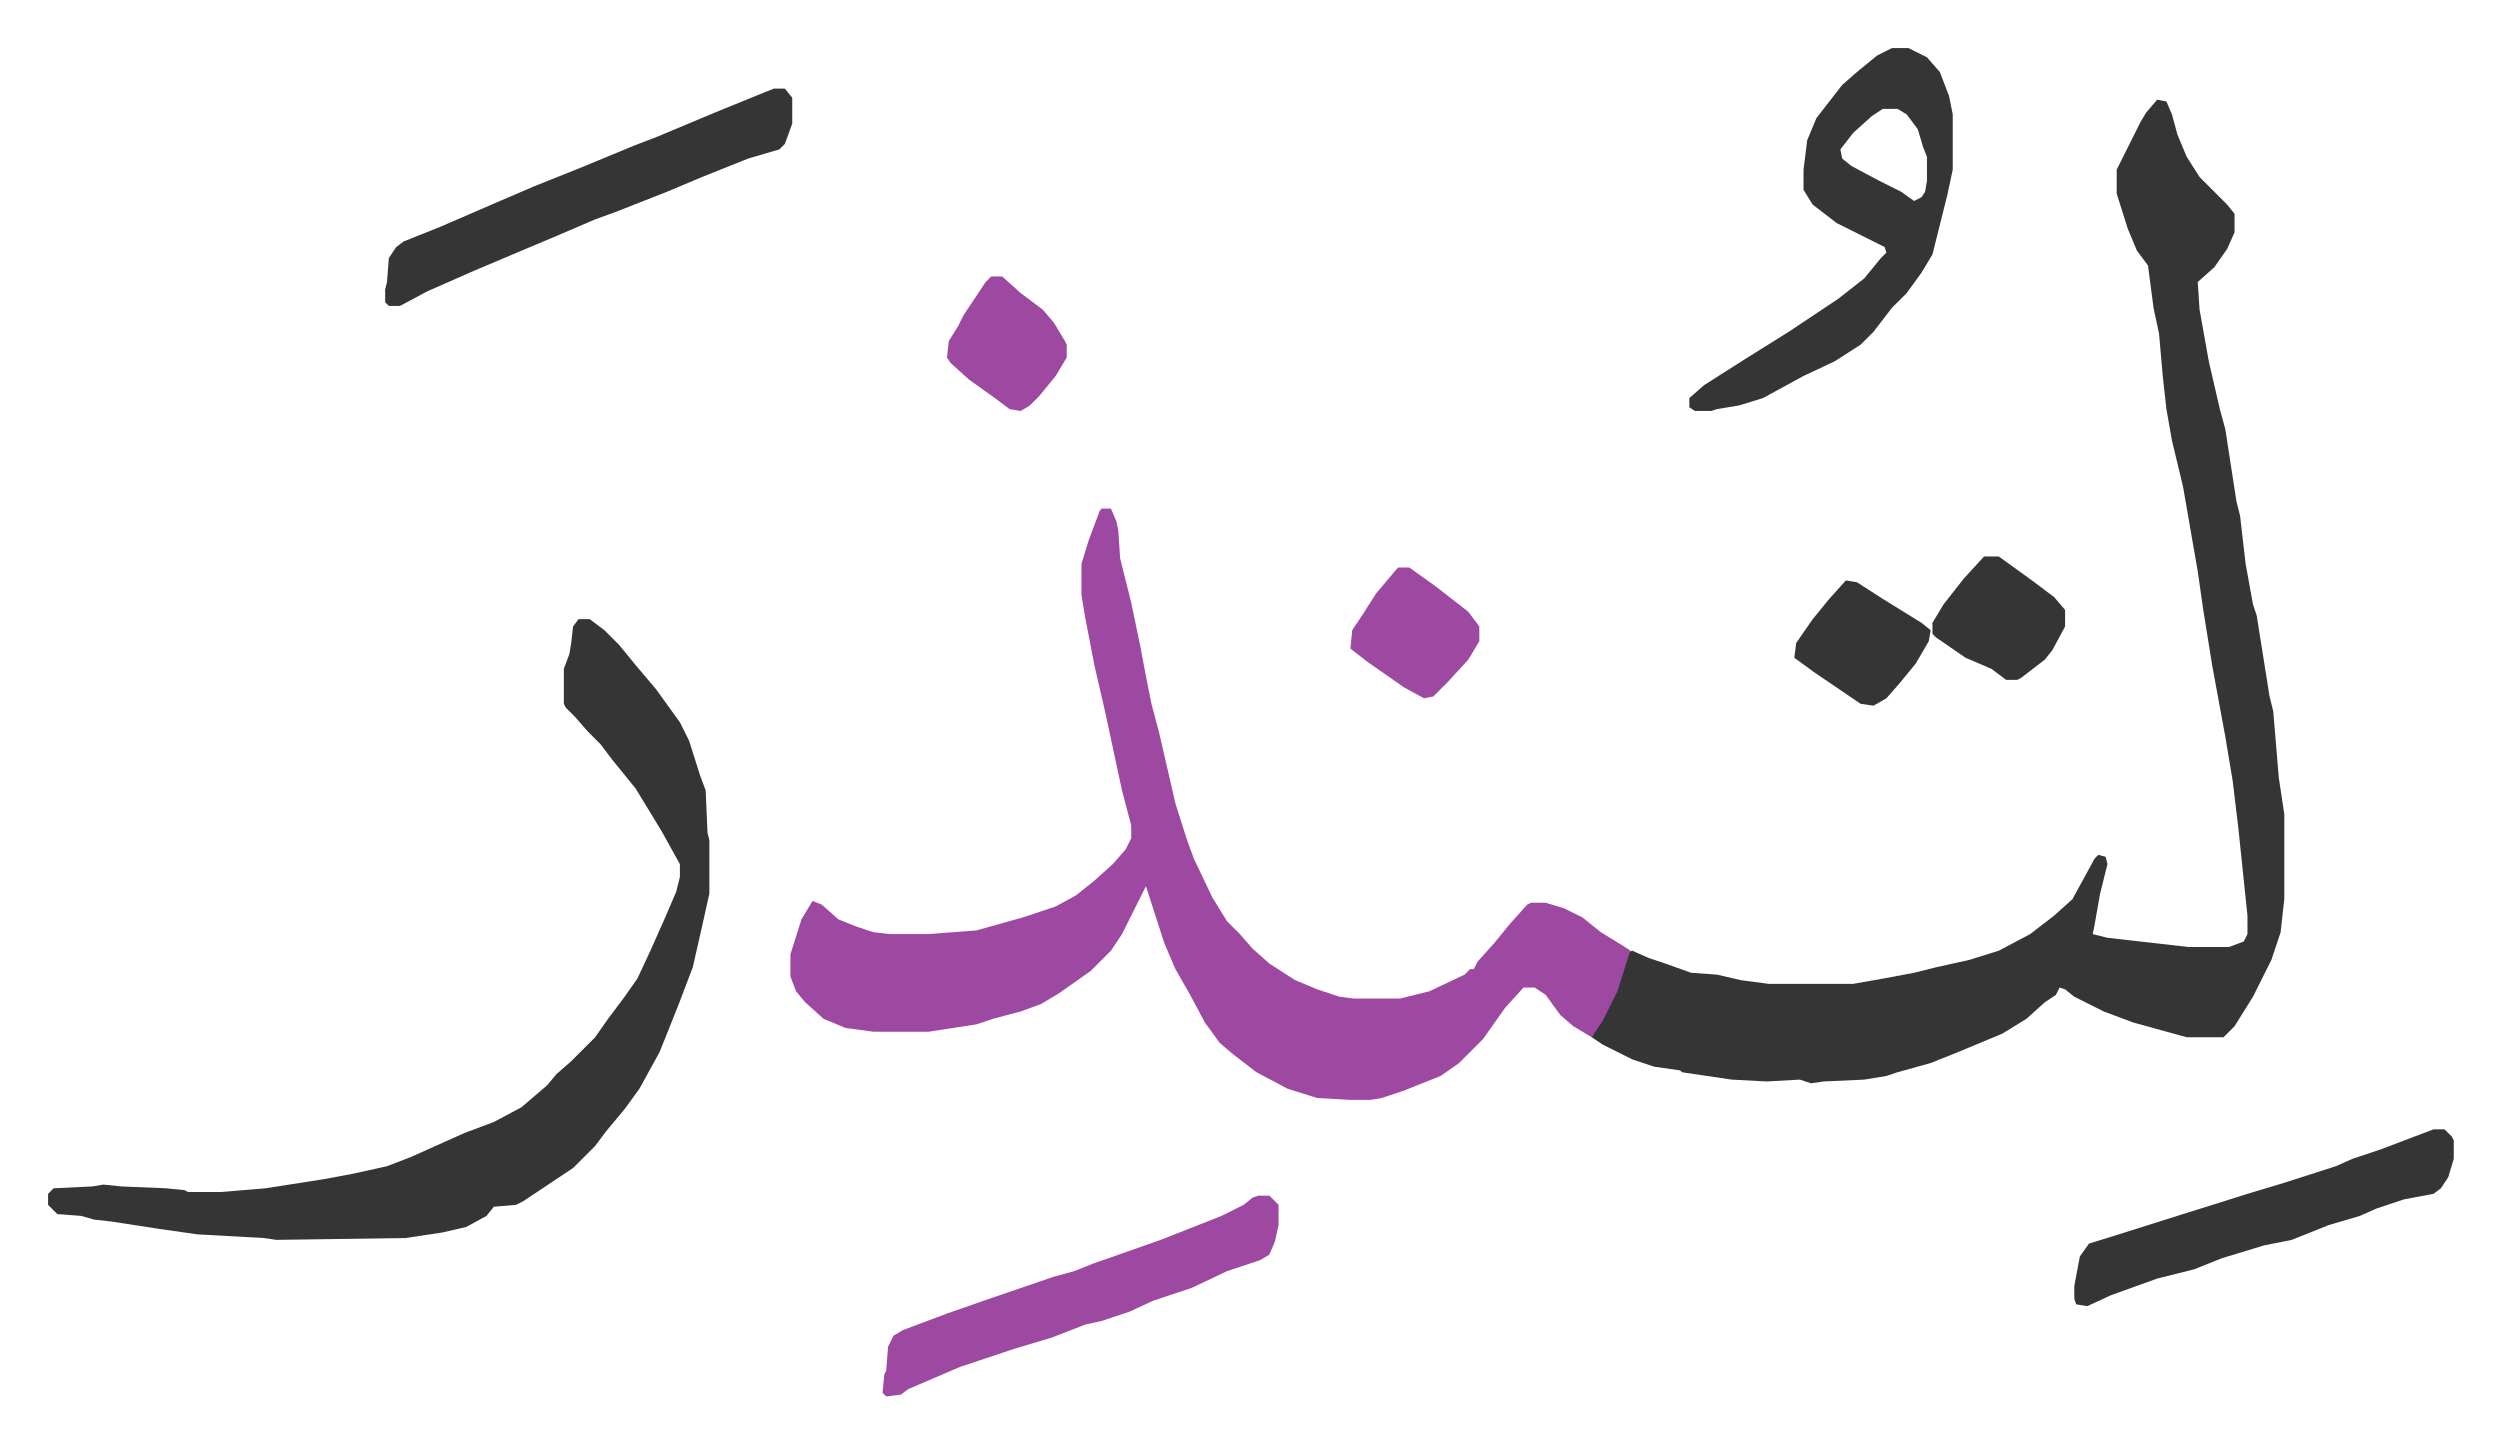 <svg xmlns="http://www.w3.org/2000/svg" role="img" viewBox="-26.10 416.90 1357.20 783.20"><path fill="#353535" id="rule_normal" d="M1145 471l5 1 3 7 3 11 5 12 7 11 15 15 4 5v10l-4 9-7 10-9 8 1 15 5 28 6 26 3 11 6 39 2 8 3 26 4 22 2 6 7 44 2 8 3 36 3 20v46l-2 18-5 15-10 20-10 16-5 5-1 1h-20l-29-8-16-6-8-4-8-4-5-4-3-1-2 4-6 4-10 9-13 8-24 10-15 6-18 5-6 2-12 2-22 1-7 1-6-2-18 1-19-1-27-4-1-1-14-2-12-4-16-8-6-4 2-5 6-9 7-16 4-16 3-1 9 4 9 3 14 5 14 1 13 3 15 2h46l17-3 16-3 12-3 18-4 16-5 17-9 13-10 10-9 12-22 2-2 4 1 1 4-4 16-3 17-1 5 8 2 44 5h22l8-3 2-4v-10l-5-48-3-25-4-24-7-38-5-31-3-21-8-46-6-25-3-17-2-18-2-23-3-14-3-23-6-8-5-12-6-19v-13l8-16 5-10 3-5z"/><path fill="#9d48a1" id="rule_ikhfa" d="M572 693h5l3 7 1 5 1 15 6 24 5 24 3 16 3 15 4 15 9 39 6 19 4 11 10 21 8 13 7 7 7 8 9 8 14 9 12 5 12 4 8 1h25l16-4 19-9 3-3h2l2-4 9-10 9-11 9-10 2-1h8l10 3 10 5 10 8 13 8 3 2-2 6-5 16-8 16-6 9-10-6-7-6-8-11-6-4h-6l-10 11-12 17-13 13-10 7-20 8-12 4-6 1h-11l-18-1-16-5-17-9-13-10-7-6-8-11-8-15-8-14-6-14-10-31-5 10-8 16-6 9-11 11-17 12-10 6-11 4-15 4-9 3-26 4h-30l-15-2-12-5-10-9-5-6-3-8v-12l6-19 6-10 5 2 9 8 10 4 9 3 9 1h21l26-2 25-7 18-6 11-6 10-8 10-9 7-8 3-6v-7l-5-19-9-42-6-26-5-26-2-12v-17l4-13 6-16z"/><path fill="#353535" id="rule_normal" d="M288 753h6l8 6 8 8 9 11 11 13 13 18 5 10 6 19 3 8 1 23 1 4v29l-4 18-5 22-8 21-10 25-11 20-8 11-10 12-6 8-12 12-27 18-4 2-12 1-4 5-11 6-13 3-20 3-70 1-7-1-36-2-21-3-26-4-9-1-7-2-13-1-5-5v-6l3-3 21-1 6-1 10 1 24 1 10 1 2 1h18l24-2 32-5 16-3 18-4 13-5 29-13 16-6 15-8 14-12 5-6 8-7 13-13 7-10 9-12 7-10 7-15 8-18 6-14 2-8v-7l-10-18-14-23-13-16-6-8-7-7-7-8-5-5-1-2v-19l3-8 1-6 1-9zm713-310h9l10 5 7 8 5 13 2 10v30l-3 14-8 32-6 10-8 11-8 8-10 13-7 7-14 9-17 8-22 12-13 4-12 2-3 1h-9l-3-2v-5l8-7 22-14 24-15 27-18 14-11 9-11 3-3-1-3-12-6-14-7-13-10-5-8v-11l2-16 5-12 7-9 7-9 8-7 11-9zm-5 33l-6 4-10 9-7 9 1 5 5 4 15 8 12 6 7 5 4-2 2-3 1-6v-13l-2-5-3-10-6-8-5-3zm-602-11h6l4 5v14l-4 11-3 3-17 5-25 10-19 8-28 11-11 4-21 9-19 8-26 11-25 11-15 8h-6l-2-2v-7l1-4 1-13 4-6 4-3 20-8 30-13 21-9 25-10 29-12 13-5 31-13 27-11z"/><path fill="#9d48a1" id="rule_ikhfa" d="M657 1066h6l5 5v11l-2 9-3 7-5 3-18 6-19 9-21 7-13 6-15 5-9 2-18 7-20 6-30 10-28 12-4 3-8 1-2-2 1-10 1-2 1-13 3-6 5-3 24-9 20-7 38-13 11-3 10-4 37-13 33-13 12-6 5-4z"/><path fill="#353535" id="rule_normal" d="M1295 1030h6l4 4 1 2v10l-3 10-4 6-4 3-16 3-15 5-9 4-17 5-20 8-15 3-23 7-15 6-20 5-25 9-13 6-6-1-1-3v-7l3-16 5-7 13-4 19-6 19-6 16-5 19-6 20-6 28-9 9-4 15-5z"/><path fill="#9d48a1" id="rule_ikhfa" d="M733 725h6l14 10 18 14 6 8v8l-6 10-11 12-8 8-5 1-11-6-20-14-9-7 1-10 6-9 7-11 11-13z"/><path fill="#353535" id="rule_normal" d="M1051 719h8l18 13 12 9 6 7v9l-7 13-4 5-13 10-2 1h-6l-8-6-14-6-16-11-2-2v-6l6-10 11-14zm-75 13l6 1 14 9 21 13 5 4-1 6-7 12-9 11-7 8-7 4-7-1-25-17-11-8 1-8 9-13 9-11z"/><path fill="#9d48a1" id="rule_ikhfa" d="M512 567h6l10 9 12 9 6 7 6 10 1 2v7l-6 10-9 11-5 5-5 3-6-1-8-6-14-10-10-9-2-3 1-9 5-8 3-6 12-18z"/></svg>
